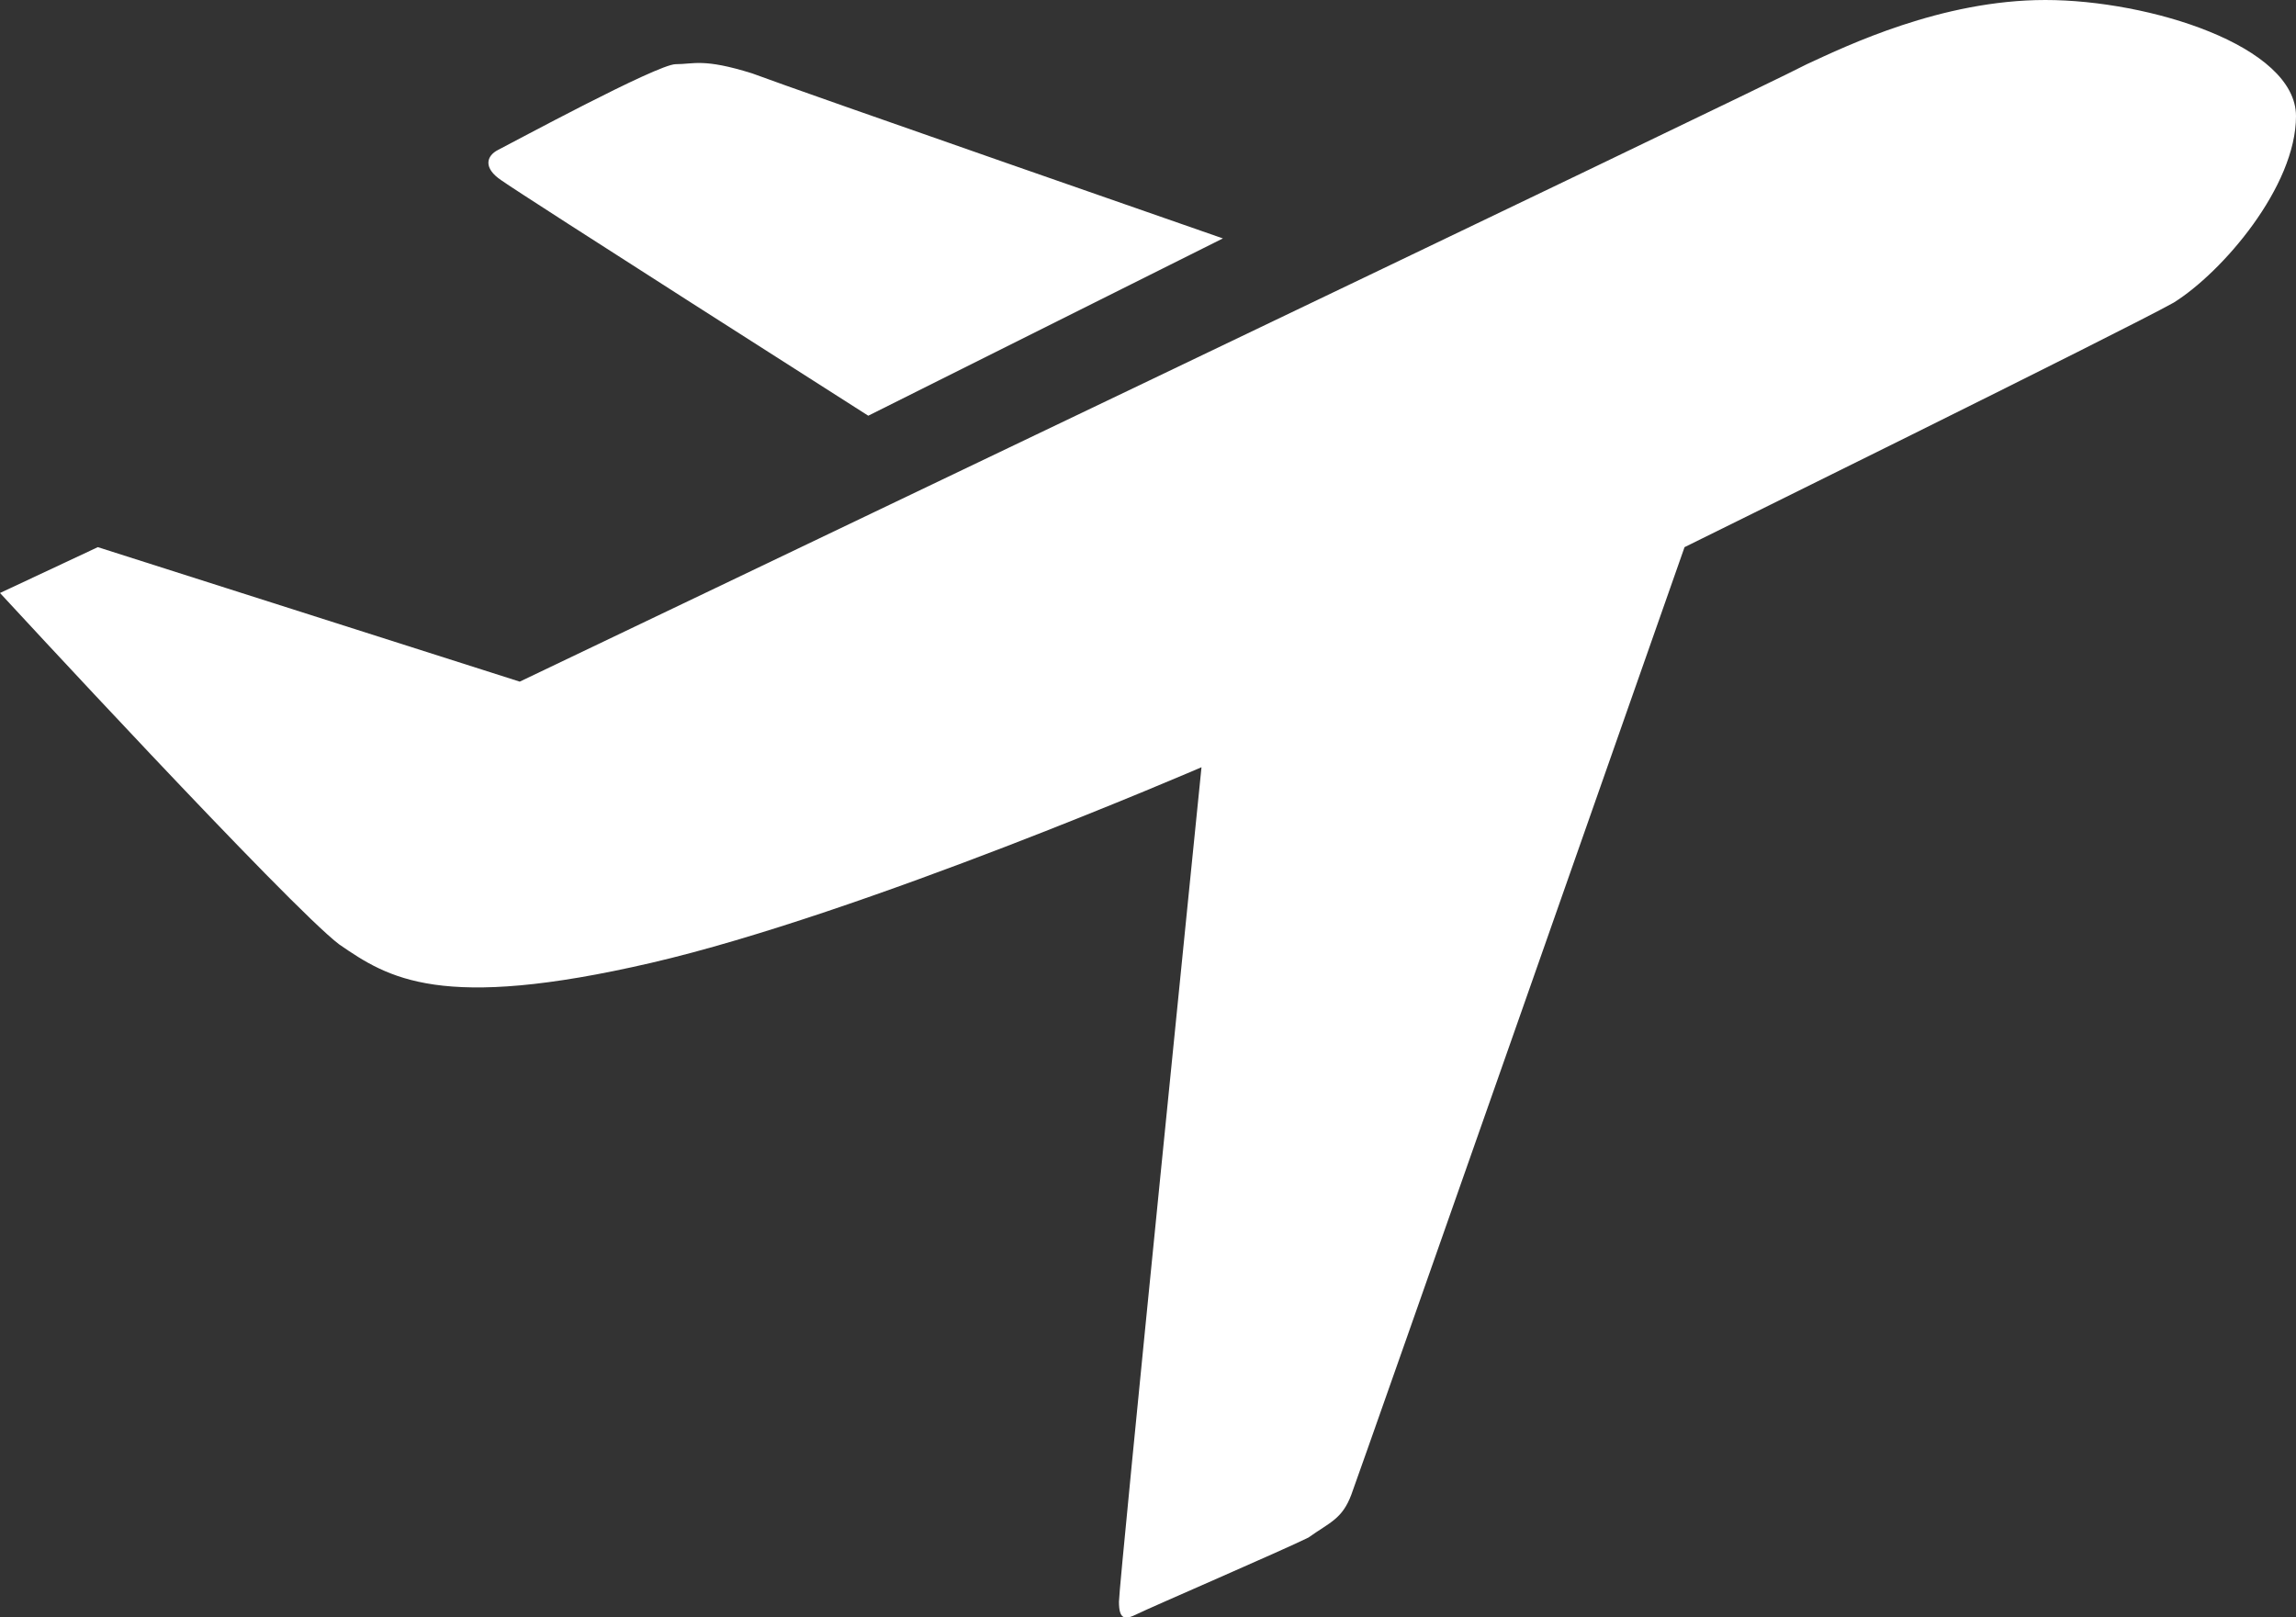 <?xml version="1.0" encoding="utf-8"?>
<!-- Generator: Adobe Illustrator 22.1.0, SVG Export Plug-In . SVG Version: 6.00 Build 0)  -->
<svg version="1.1" id="Layer_1" xmlns="http://www.w3.org/2000/svg" xmlns:xlink="http://www.w3.org/1999/xlink" x="0px" y="0px"
	 viewBox="0 0 75.1 52.9" style="enable-background:new 0 0 75.1 52.9;" xml:space="preserve">
<rect x="0" y="0" width="75.1" height="52.9" fill="#333333" stroke="none"/>
<style type="text/css">
	.st0{clip-path:url(#SVGID_2_);fill:#FFFFFF;}
</style>
<g>
	<g>
		<defs>
			<rect id="SVGID_1_" width="75.1" height="52.9"/>
		</defs>
		<clipPath id="SVGID_2_">
			<use xlink:href="#SVGID_1_"  style="overflow:visible;"/>
		</clipPath>
		<path class="st0" d="M28.4,13.6L40,7.8c0,0-13.8-4.8-15.4-5.4c-1.6-0.5-1.9-0.3-2.5-0.3s-5.4,2.6-5.8,2.8c-0.4,0.2-0.5,0.6,0.1,1
			C17.1,6.4,28.4,13.6,28.4,13.6 M75.1,3.8c0-2.3-4.8-3.8-8.2-3.8s-6.5,1.5-7.8,2.1C57.8,2.8,17,22.3,17,22.3L3.2,17.9L0,19.4
			c0,0,9.5,10.3,11.1,11.5c1.6,1.1,3.3,2.2,10.2,0.6c6.9-1.6,18-6.4,18-6.4s-2.7,26.7-2.7,27.3s0.2,0.6,0.6,0.4
			c0.4-0.2,4.8-2.1,5.6-2.5c0.7-0.5,1.1-0.6,1.4-1.4c0.3-0.8,10.9-31,10.9-31s14.4-7.1,16-8C72.7,8.9,75.1,6.1,75.1,3.8"/>
	</g>
</g>
</svg>
